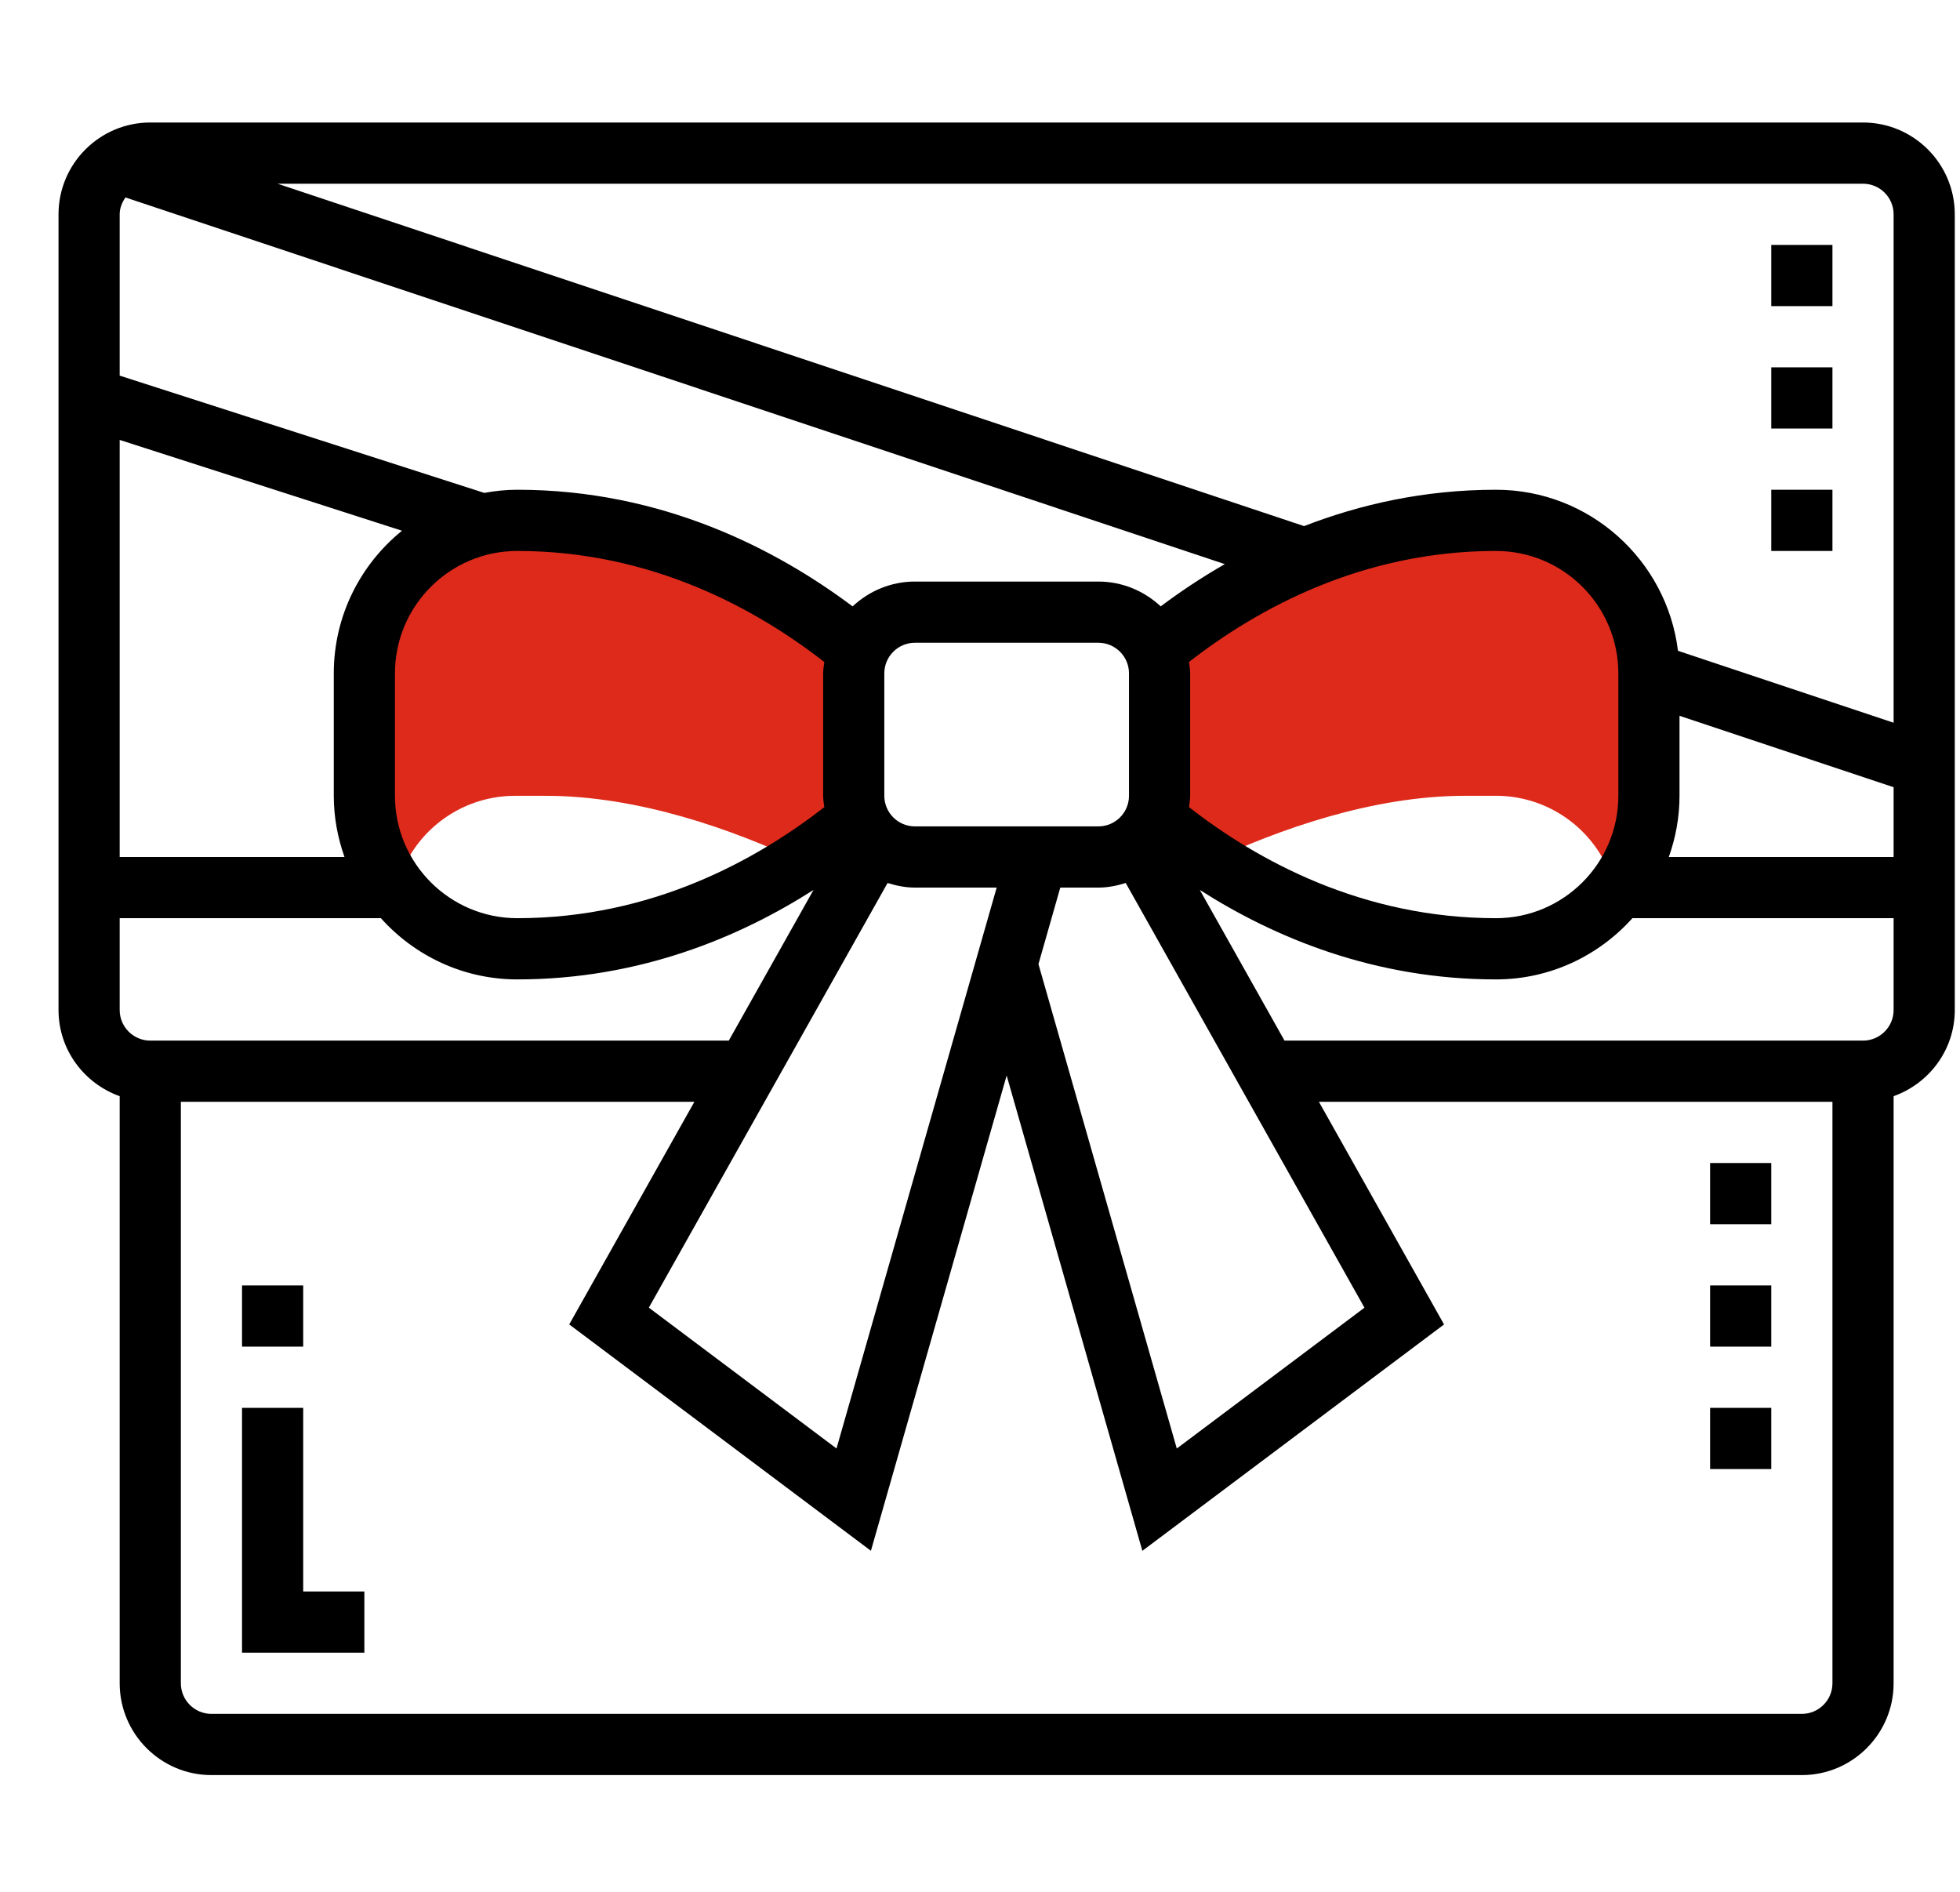 <?xml version="1.0" encoding="UTF-8"?> <svg xmlns="http://www.w3.org/2000/svg" width="201" height="194" viewBox="0 0 201 194" fill="none"> <g clip-path="url(#clip0)"> <path d="M153.417 53.357C137.349 53.357 125.138 61.079 118.436 66.631V66.64C118.743 67.384 118.915 68.193 118.915 69.047V81.599C118.915 82.453 118.743 83.266 118.432 84.009V84.012C120.051 85.352 121.999 86.821 124.235 88.277C131.11 85.07 140.727 81.599 150.28 81.599H153.417C158.404 81.599 162.92 84.555 164.922 89.131L165.797 91.129C167.835 88.481 169.099 85.202 169.099 81.599V69.047C169.099 60.383 162.077 53.357 153.417 53.357Z" fill="#DE2A1B"></path> <path d="M87.55 81.599V69.047C87.55 68.193 87.723 67.384 88.03 66.643V66.631C81.328 61.079 69.117 53.357 53.049 53.357C44.389 53.357 37.367 60.383 37.367 69.047V81.599C37.367 85.117 38.565 88.33 40.519 90.948L41.312 89.134C43.313 84.558 47.83 81.602 52.817 81.602H55.953C65.573 81.602 75.252 85.117 82.134 88.343C84.414 86.868 86.39 85.377 88.034 84.016V84.009C87.723 83.266 87.55 82.453 87.55 81.599V81.599Z" fill="#DE2A1B"></path> <path d="M191.055 12.562H15.411C10.223 12.562 6.001 16.786 6.001 21.976V103.566C6.001 107.651 8.633 111.103 12.274 112.402V172.603C12.274 177.793 16.496 182.017 21.684 182.017H184.782C189.97 182.017 194.192 177.793 194.192 172.603V112.402C197.833 111.103 200.465 107.651 200.465 103.566V21.976C200.465 16.786 196.243 12.562 191.055 12.562ZM12.274 21.976C12.274 21.323 12.522 20.752 12.864 20.247L125.606 57.844C123.178 59.237 120.986 60.712 119.032 62.175C117.35 60.612 115.114 59.633 112.642 59.633H93.823C91.352 59.633 89.116 60.612 87.434 62.178C79.612 56.319 67.913 50.219 53.049 50.219C51.892 50.219 50.763 50.338 49.662 50.542L12.274 38.517V21.976ZM84.533 82.767C77.532 88.214 66.796 94.151 53.049 94.151C46.13 94.151 40.503 88.522 40.503 81.599V69.047C40.503 62.124 46.13 56.495 53.049 56.495C66.796 56.495 77.532 62.432 84.533 67.88C84.483 68.266 84.414 68.648 84.414 69.047V81.599C84.414 82.001 84.483 82.381 84.533 82.767ZM91.023 90.54C91.913 90.819 92.842 91.013 93.823 91.013H102.21L85.785 148.528L66.539 134.086L91.023 90.54ZM93.823 84.737C92.095 84.737 90.687 83.331 90.687 81.599V69.047C90.687 67.315 92.095 65.909 93.823 65.909H112.642C114.371 65.909 115.779 67.315 115.779 69.047V81.599C115.779 83.331 114.371 84.737 112.642 84.737H93.823ZM108.734 91.013H112.642C113.624 91.013 114.553 90.819 115.443 90.54L139.927 134.09L120.681 148.531L106.495 98.859L108.734 91.013ZM121.933 67.88C128.933 62.432 139.67 56.495 153.417 56.495C160.336 56.495 165.963 62.124 165.963 69.047V81.599C165.963 88.522 160.336 94.151 153.417 94.151C139.67 94.151 128.933 88.214 121.933 82.767C121.983 82.381 122.052 82.001 122.052 81.599V69.047C122.052 68.648 121.983 68.266 121.933 67.88ZM12.274 45.11L41.224 54.42C36.962 57.875 34.23 63.144 34.23 69.047V81.599C34.23 83.802 34.631 85.908 35.328 87.875H12.274V45.11ZM12.274 103.566V94.151H39.06C42.507 97.993 47.491 100.428 53.049 100.428C65.551 100.428 75.82 96.113 83.426 91.255L74.738 106.704H15.411C13.683 106.704 12.274 105.298 12.274 103.566ZM187.919 172.603C187.919 174.335 186.51 175.741 184.782 175.741H21.684C19.956 175.741 18.547 174.335 18.547 172.603V112.98H71.209L58.375 135.806L89.313 159.018L103.233 110.281L117.15 159.022L148.088 135.809L135.257 112.98H187.919V172.603ZM194.192 103.566C194.192 105.298 192.783 106.704 191.055 106.704H131.728L123.043 91.255C130.646 96.113 140.915 100.428 153.417 100.428C158.972 100.428 163.956 97.993 167.406 94.151H194.192V103.566ZM194.192 87.875H171.138C171.838 85.908 172.236 83.802 172.236 81.599V73.399L194.192 80.721V87.875ZM194.192 74.109L172.079 66.734C170.934 57.442 163.012 50.219 153.417 50.219C146.052 50.219 139.466 51.722 133.735 53.947L28.465 18.838H191.055C192.783 18.838 194.192 20.244 194.192 21.976V74.109Z" fill="black"></path> <path d="M181.646 37.666H187.919V43.942H181.646V37.666Z" fill="black"></path> <path d="M181.646 25.114H187.919V31.39H181.646V25.114Z" fill="black"></path> <path d="M181.646 50.218H187.919V56.495H181.646V50.218Z" fill="black"></path> <path d="M31.093 144.361H24.82V169.465H37.366V163.189H31.093V144.361Z" fill="black"></path> <path d="M24.82 131.808H31.093V138.084H24.82V131.808Z" fill="black"></path> <path d="M175.373 119.256H181.646V125.532H175.373V119.256Z" fill="black"></path> <path d="M175.373 144.361H181.646V150.637H175.373V144.361Z" fill="black"></path> <path d="M175.373 131.808H181.646V138.084H175.373V131.808Z" fill="black"></path> </g> <defs> <clipPath id="clip0"> <rect width="201" height="194" fill="white"></rect> </clipPath> </defs> </svg> 